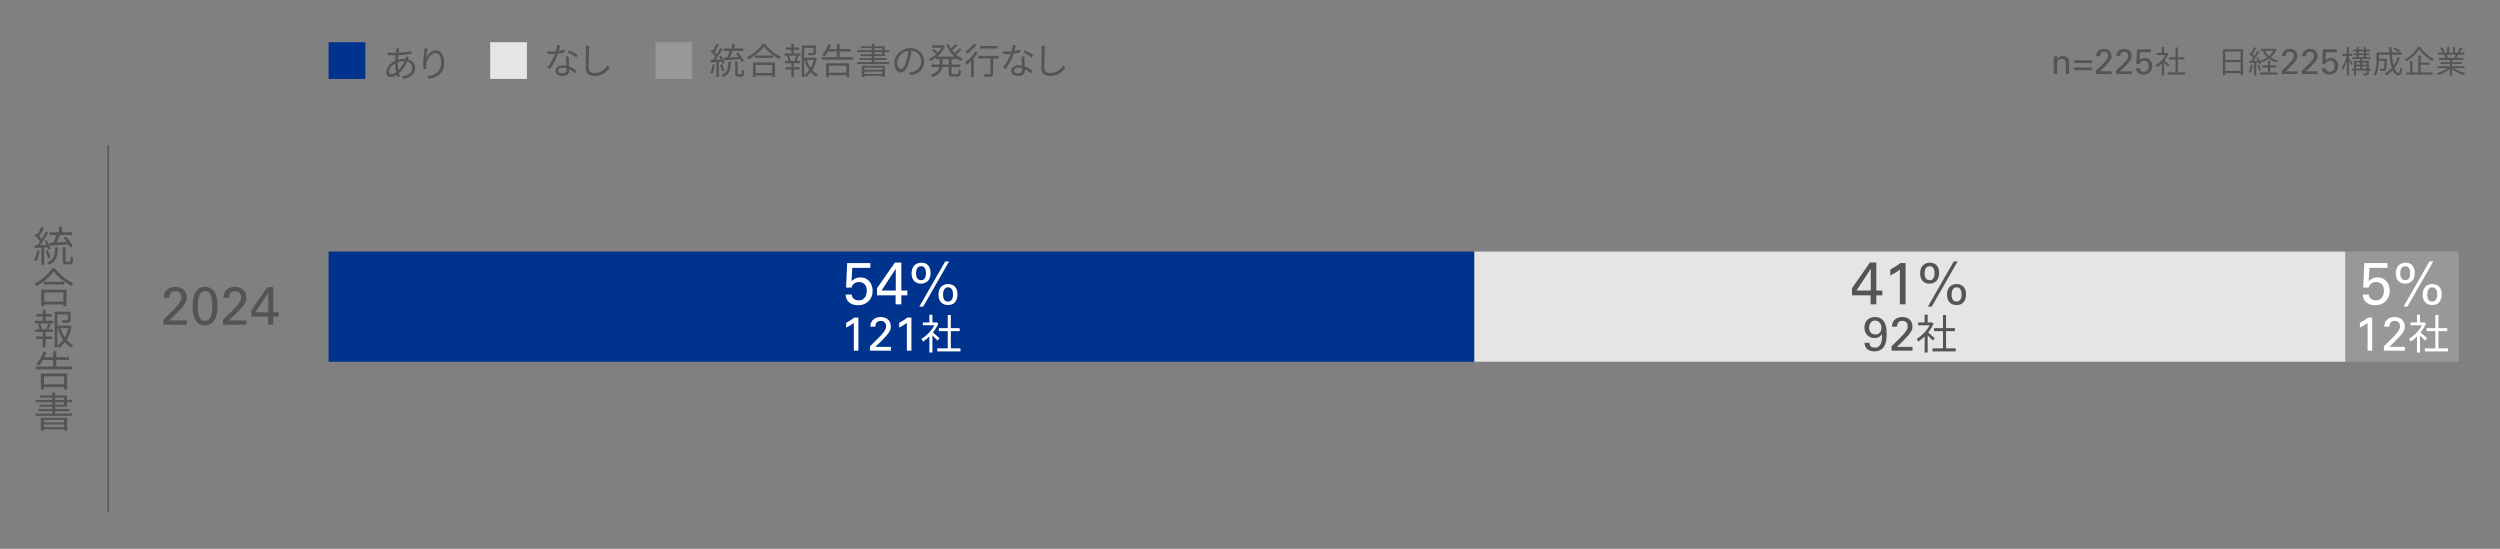<?xml version="1.0" encoding="UTF-8"?>
<svg id="_レイヤー_3" data-name="レイヤー 3" xmlns="http://www.w3.org/2000/svg" viewBox="0 0 820 180">
  <rect x="0" y="0" width="820" height="180" fill="#808080" stroke="none"/>
  <defs>
    <style>
      .cls-1 {
        fill: none;
        stroke: #535454;
        stroke-miterlimit: 10;
        stroke-width: .482px;
      }

      .cls-2 {
        fill: #e5e5e5;
      }

      .cls-3 {
        fill: #00338d;
      }

      .cls-4 {
        fill: #fff;
      }

      .cls-5 {
        fill: #535454;
      }

      .cls-6 {
        fill: #989898;
      }
    </style>
  </defs>
  <line class="cls-1" x1="35.49" y1="168.045" x2="35.49" y2="47.573"/>
  <g>
    <rect class="cls-6" x="769.247" y="82.51" width="37.266" height="36.142"/>
    <rect class="cls-2" x="483.54" y="82.51" width="285.707" height="36.142"/>
    <rect class="cls-3" x="107.773" y="82.51" width="375.767" height="36.142"/>
  </g>
  <g>
    <path class="cls-4" d="M777,96.599c.013.34.088.631.225.872.138.242.313.441.528.599.216.156.453.271.715.343.261.072.521.107.782.107.587,0,1.06-.12,1.418-.361s.629-.527.812-.859c.182-.332.303-.674.361-1.026.059-.352.088-.638.088-.859,0-.938-.231-1.657-.695-2.159-.464-.501-1.087-.752-1.87-.752-.393,0-.742.064-1.049.195-.307.13-.564.299-.773.507s-.353.41-.432.604c-.078.195-.144.371-.195.527h-1.779l.353-8.057h7.604v1.581h-5.924l-.254,4.386c.104-.104.238-.229.401-.373.164-.144.359-.281.589-.412.229-.132.499-.243.813-.335.313-.091.666-.138,1.058-.138.68,0,1.274.125,1.784.372.509.248.931.577,1.264.987s.585.883.755,1.417.255,1.095.255,1.681c0,.665-.114,1.281-.343,1.848-.229.567-.552,1.062-.97,1.485-.418.424-.924.753-1.519.987-.594.234-1.264.353-2.008.353-.548,0-1.061-.075-1.537-.226-.478-.149-.898-.371-1.264-.664-.366-.294-.656-.662-.872-1.104-.216-.443-.336-.952-.362-1.525h2.04Z"/>
    <path class="cls-4" d="M789.076,86.161c.55,0,1.014.096,1.392.287.378.192.685.445.922.758.236.313.406.675.509,1.084.102.409.153.832.153,1.267,0,.601-.084,1.119-.25,1.554s-.39.793-.672,1.074c-.281.281-.614.492-.998.633-.384.142-.793.211-1.229.211-.422,0-.819-.063-1.19-.191s-.697-.329-.979-.604c-.282-.274-.506-.623-.673-1.045-.166-.423-.249-.928-.249-1.516,0-.499.067-.963.202-1.392.134-.428.339-.799.613-1.112.275-.313.618-.56,1.027-.738.41-.18.883-.269,1.421-.269ZM788.943,91.907c.397,0,.705-.103.923-.307s.374-.434.471-.688c.096-.255.153-.507.173-.755.019-.249.028-.425.028-.526,0-.229-.019-.481-.058-.756-.038-.273-.115-.525-.23-.755s-.275-.421-.48-.574c-.205-.152-.479-.229-.826-.229-.409,0-.727.1-.95.297-.225.197-.388.431-.49.698s-.163.529-.183.784-.028.439-.028.555c0,.114.009.296.028.545.02.248.08.5.183.755s.266.479.49.67c.224.191.541.287.95.287ZM788.367,100.559l8.473-14.79h1.269l-8.473,14.79h-1.269ZM797.784,93.165c.128,0,.284.01.47.028.186.02.381.062.586.125.204.064.416.157.633.279.218.122.423.285.615.49.089.103.179.218.269.347.09.128.173.288.249.48.077.192.141.42.192.683.051.263.077.573.077.933,0,1.052-.257,1.9-.769,2.549-.512.647-1.286.971-2.322.971-.615,0-1.123-.103-1.526-.308s-.727-.472-.97-.798c-.243-.327-.413-.692-.509-1.097-.096-.403-.144-.811-.144-1.222,0-.576.083-1.083.249-1.519.167-.437.394-.799.682-1.087s.624-.503,1.008-.645c.384-.141.787-.211,1.21-.211ZM797.762,98.911c.384,0,.685-.09.902-.27.217-.18.384-.395.499-.645s.186-.507.211-.77.038-.484.038-.664c0-.153-.013-.358-.038-.615s-.093-.514-.201-.77c-.109-.257-.272-.479-.49-.664s-.512-.279-.883-.279c-.41,0-.727.106-.95.317-.225.212-.388.462-.49.751-.103.288-.163.577-.182.865-.02.289-.029.504-.029.645,0,.167.016.369.048.606s.103.468.211.692c.109.225.27.414.48.567.211.154.502.231.874.231Z"/>
    <path class="cls-4" d="M776.573,105.889c-.167.146-.357.293-.571.438-.214.146-.433.287-.656.422-.225.136-.448.264-.673.384s-.43.227-.618.32v-1.564c.512-.271,1.001-.558,1.471-.86.469-.302.854-.584,1.157-.845h1.387v10.826h-1.496v-9.121Z"/>
    <path class="cls-4" d="M781.912,113.586l2.83-2.786c.303-.292.598-.592.884-.899.287-.308.55-.629.79-.963.312-.428.524-.782.634-1.063.109-.282.164-.569.164-.861,0-.136-.019-.302-.055-.5-.037-.198-.115-.392-.235-.579s-.295-.35-.524-.485c-.23-.136-.538-.203-.925-.203-.438,0-.775.081-1.01.243-.235.163-.41.35-.525.56-.114.21-.183.419-.203.629-.021.21-.031.367-.031.472h-1.646c0-.136.008-.298.023-.486.016-.188.057-.389.125-.604s.167-.432.298-.651c.13-.219.315-.434.556-.643.376-.324.775-.536,1.198-.636s.808-.149,1.152-.149c.417,0,.827.058,1.229.173s.76.298,1.072.549c.313.252.567.578.761.98.192.403.289.893.289,1.467,0,.178-.008.347-.023.508-.016.162-.062.341-.141.539s-.2.43-.367.695-.396.586-.688.961c-.083.094-.222.242-.414.445-.193.203-.394.416-.603.64-.209.225-.406.435-.594.633-.188.198-.318.333-.392.406l-1.893,1.796h5.142v1.238h-6.879v-1.424Z"/>
    <path class="cls-4" d="M795.474,111.732c-.354-.395-1.102-1.156-1.713-1.728v5.63h-.993v-5.276c-.68.68-1.387,1.251-2.081,1.7-.108-.259-.367-.721-.53-.911,1.618-.938,3.318-2.652,4.257-4.461h-3.78v-.925h2.135v-2.529h.993v2.529h1.183l.177-.041.571.381c-.421,1.047-1.047,2.054-1.768,2.965.639.503,1.836,1.551,2.176,1.85l-.626.816ZM802.968,114.262v.992h-7.616v-.992h3.44v-5.645h-2.91v-.979h2.91v-4.312h1.007v4.312h2.896v.979h-2.896v5.645h3.169Z"/>
  </g>
  <g>
    <path class="cls-5" d="M613.564,96.871h-6.1v-2.324l5.864-8.438h2.104v9.181h1.975v1.581h-1.975v2.94h-1.869v-2.94ZM613.615,95.29v-7.136l-4.673,7.136h4.673Z"/>
    <path class="cls-5" d="M623.158,88.411c-.208.183-.446.365-.714.548-.267.183-.541.358-.82.527-.28.17-.561.33-.841.479s-.538.283-.772.4v-1.955c.639-.339,1.251-.697,1.838-1.075.586-.378,1.068-.73,1.446-1.057h1.733v13.532h-1.87v-11.4Z"/>
    <path class="cls-5" d="M633.059,86.161c.55,0,1.014.096,1.392.287.378.192.685.445.922.758.236.313.406.675.509,1.084.102.409.153.832.153,1.267,0,.601-.084,1.119-.25,1.554s-.39.793-.672,1.074c-.281.281-.614.492-.998.633-.384.142-.793.211-1.229.211-.422,0-.819-.063-1.19-.191s-.697-.329-.979-.604c-.282-.274-.506-.623-.673-1.045-.166-.423-.249-.928-.249-1.516,0-.499.067-.963.202-1.392.134-.428.339-.799.613-1.112.275-.313.618-.56,1.027-.738.41-.18.883-.269,1.421-.269ZM632.926,91.907c.397,0,.705-.103.923-.307s.374-.434.471-.688c.096-.255.153-.507.173-.755.019-.249.028-.425.028-.526,0-.229-.019-.481-.058-.756-.038-.273-.115-.525-.23-.755s-.275-.421-.48-.574c-.205-.152-.479-.229-.826-.229-.409,0-.727.1-.95.297-.225.197-.388.431-.49.698s-.163.529-.183.784-.028.439-.028.555c0,.114.009.296.028.545.02.248.08.5.183.755s.266.479.49.67c.224.191.541.287.95.287ZM632.35,100.559l8.473-14.79h1.269l-8.473,14.79h-1.269ZM641.767,93.165c.128,0,.284.01.47.028.186.02.381.062.586.125.204.064.416.157.633.279.218.122.423.285.615.49.089.103.179.218.269.347.09.128.173.288.249.48.077.192.141.42.192.683.051.263.077.573.077.933,0,1.052-.257,1.9-.769,2.549-.512.647-1.286.971-2.322.971-.615,0-1.123-.103-1.526-.308s-.727-.472-.97-.798c-.243-.327-.413-.692-.509-1.097-.096-.403-.144-.811-.144-1.222,0-.576.083-1.083.249-1.519.167-.437.394-.799.682-1.087s.624-.503,1.008-.645c.384-.141.787-.211,1.21-.211ZM641.744,98.911c.384,0,.685-.09.902-.27.217-.18.384-.395.499-.645s.186-.507.211-.77.038-.484.038-.664c0-.153-.013-.358-.038-.615s-.093-.514-.201-.77c-.109-.257-.272-.479-.49-.664s-.512-.279-.883-.279c-.41,0-.727.106-.95.317-.225.212-.388.462-.49.751-.103.288-.163.577-.182.865-.02.289-.029.504-.029.645,0,.167.016.369.048.606s.103.468.211.692c.109.225.27.414.48.567.211.154.502.231.874.231Z"/>
    <path class="cls-5" d="M613.208,112.422c0,.469.133.853.399,1.149s.713.445,1.339.445c.595,0,1.054-.153,1.377-.461.324-.307.559-.69.705-1.148.146-.459.227-.945.242-1.462.016-.516.014-.987-.008-1.414-.146.271-.312.491-.5.663-.188.172-.389.31-.603.414-.214.104-.433.177-.657.218-.225.042-.446.062-.665.062-.428,0-.842-.073-1.243-.219-.402-.146-.754-.362-1.057-.648-.302-.286-.545-.644-.727-1.071-.183-.427-.274-.922-.274-1.484,0-.625.102-1.156.306-1.595.203-.438.469-.797.798-1.078.328-.281.698-.487,1.11-.617.412-.131.832-.196,1.26-.196.292,0,.607.037.947.11.339.072.67.205.993.398s.623.464.899.813c.276.349.493.795.649,1.337.095.333.17.717.228,1.149.057.433.086,1.019.086,1.759,0,.271-.006.597-.016.978-.011.38-.055.784-.133,1.212-.079.427-.198.85-.36,1.267s-.389.792-.681,1.126c-.293.333-.669.604-1.128.812-.459.209-1.018.312-1.675.312-.365,0-.739-.041-1.119-.125-.382-.084-.729-.232-1.042-.446-.312-.214-.571-.504-.774-.869-.204-.364-.311-.829-.321-1.392h1.644ZM617.091,107.498c0-.387-.058-.728-.172-1.025-.115-.298-.271-.543-.469-.736-.198-.192-.422-.339-.672-.438-.25-.099-.506-.148-.767-.148-.312,0-.591.062-.836.188-.244.125-.448.292-.609.501-.161.208-.284.454-.367.735-.083.282-.125.585-.125.908,0,.721.192,1.271.578,1.651.386.382.875.571,1.47.571.625,0,1.109-.203,1.453-.61s.516-.939.516-1.597Z"/>
    <path class="cls-5" d="M620.426,113.586l2.83-2.786c.303-.292.598-.592.884-.899.287-.308.55-.629.79-.963.312-.428.524-.782.634-1.063.109-.282.164-.569.164-.861,0-.136-.019-.302-.055-.5-.037-.198-.115-.392-.235-.579s-.295-.35-.524-.485c-.23-.136-.538-.203-.925-.203-.438,0-.775.081-1.01.243-.235.163-.41.35-.525.56-.114.21-.183.419-.203.629-.021.21-.031.367-.031.472h-1.646c0-.136.008-.298.023-.486.016-.188.057-.389.125-.604s.167-.432.298-.651c.13-.219.315-.434.556-.643.376-.324.775-.536,1.198-.636s.808-.149,1.152-.149c.417,0,.827.058,1.229.173s.76.298,1.072.549c.313.252.567.578.761.98.192.403.289.893.289,1.467,0,.178-.008.347-.023.508-.016.162-.062.341-.141.539s-.2.43-.367.695-.396.586-.688.961c-.083.094-.222.242-.414.445-.193.203-.394.416-.603.64-.209.225-.406.435-.594.633-.188.198-.318.333-.392.406l-1.893,1.796h5.142v1.238h-6.879v-1.424Z"/>
    <path class="cls-5" d="M633.987,111.732c-.354-.395-1.102-1.156-1.713-1.728v5.63h-.993v-5.276c-.68.68-1.387,1.251-2.081,1.7-.108-.259-.367-.721-.53-.911,1.618-.938,3.318-2.652,4.257-4.461h-3.78v-.925h2.135v-2.529h.993v2.529h1.183l.177-.041.571.381c-.421,1.047-1.047,2.054-1.768,2.965.639.503,1.836,1.551,2.176,1.85l-.626.816ZM641.481,114.262v.992h-7.616v-.992h3.44v-5.645h-2.91v-.979h2.91v-4.312h1.007v4.312h2.896v.979h-2.896v5.645h3.169Z"/>
  </g>
  <g>
    <path class="cls-5" d="M53.55,104.901l3.185-3.134c.34-.329.672-.666.995-1.013.322-.346.619-.707.888-1.083.352-.48.589-.88.712-1.196.123-.317.185-.64.185-.969,0-.152-.021-.34-.062-.563-.041-.223-.129-.439-.264-.651-.135-.211-.332-.393-.59-.546-.259-.152-.605-.229-1.04-.229-.494,0-.873.092-1.137.274-.265.184-.461.393-.59.629-.129.235-.206.472-.229.708-.023.236-.035.413-.035.53h-1.852c0-.152.009-.335.026-.547s.064-.438.141-.679c.076-.241.188-.485.335-.733.146-.246.355-.487.625-.724.423-.364.873-.603,1.348-.714.476-.112.908-.168,1.295-.168.47,0,.931.064,1.383.194.453.129.855.335,1.207.617.353.283.638.65.855,1.104s.326,1.003.326,1.649c0,.2-.009.39-.026.571-.018.182-.07.384-.159.606-.088.223-.226.483-.414.782-.188.299-.445.659-.774,1.08-.094.106-.25.273-.466.502-.217.229-.443.468-.677.72-.235.252-.458.489-.669.712-.211.223-.357.375-.439.457l-2.129,2.021h5.785v1.393h-7.74v-1.602Z"/>
    <path class="cls-5" d="M63.177,100.555c0-.306.012-.675.035-1.108.023-.435.08-.892.167-1.373.088-.48.217-.959.387-1.434.17-.476.408-.903.713-1.284.306-.382.684-.689,1.136-.924.452-.235,1.001-.353,1.646-.353.61,0,1.133.1,1.567.299.434.2.804.467,1.109.801.305.335.549.716.73,1.144.182.429.323.871.423,1.329.1.457.167.915.202,1.372.035.458.053.874.053,1.249,0,1.443-.144,2.599-.432,3.467s-.707,1.56-1.259,2.076c-.211.199-.432.36-.661.483-.229.124-.452.217-.669.282-.217.064-.419.108-.607.132s-.352.035-.493.035c-.411,0-.786-.053-1.127-.158-.34-.106-.648-.253-.924-.44s-.514-.404-.713-.65c-.2-.247-.364-.505-.493-.774-.106-.199-.206-.426-.299-.678-.094-.252-.176-.545-.247-.88-.071-.334-.129-.715-.176-1.144-.047-.428-.07-.918-.07-1.469ZM64.86,100.47c0,.681.038,1.314.114,1.901.077.587.206,1.098.388,1.532s.425.774.731,1.021c.305.246.687.369,1.145.369.505,0,.916-.149,1.233-.448.317-.3.561-.687.731-1.162s.285-.998.344-1.567c.059-.569.088-1.13.088-1.682,0-.728-.035-1.396-.105-2.007-.071-.61-.197-1.133-.379-1.567s-.426-.771-.731-1.013c-.306-.24-.687-.36-1.145-.36-.528,0-.954.158-1.277.476-.323.316-.566.716-.731,1.196-.165.482-.273,1.019-.326,1.611s-.079,1.159-.079,1.699Z"/>
    <path class="cls-5" d="M73.115,104.901l3.185-3.134c.34-.329.672-.666.995-1.013.322-.346.619-.707.888-1.083.352-.48.589-.88.712-1.196.123-.317.185-.64.185-.969,0-.152-.021-.34-.062-.563-.041-.223-.129-.439-.264-.651-.135-.211-.332-.393-.59-.546-.259-.152-.605-.229-1.04-.229-.494,0-.873.092-1.137.274-.265.184-.461.393-.59.629-.129.235-.206.472-.229.708-.023.236-.035.413-.035.53h-1.852c0-.152.009-.335.026-.547s.064-.438.141-.679c.076-.241.188-.485.335-.733.146-.246.355-.487.625-.724.423-.364.873-.603,1.348-.714.476-.112.908-.168,1.295-.168.47,0,.931.064,1.383.194.453.129.855.335,1.207.617.353.283.638.65.855,1.104s.326,1.003.326,1.649c0,.2-.009.39-.026.571-.018.182-.07.384-.159.606-.088.223-.226.483-.414.782-.188.299-.445.659-.774,1.08-.094.106-.25.273-.466.502-.217.229-.443.468-.677.72-.235.252-.458.489-.669.712-.211.223-.357.375-.439.457l-2.129,2.021h5.785v1.393h-7.74v-1.602Z"/>
    <path class="cls-5" d="M87.945,103.856h-5.49v-2.092l5.278-7.594h1.895v8.263h1.777v1.423h-1.777v2.646h-1.683v-2.646ZM87.991,102.434v-6.423l-4.206,6.423h4.206Z"/>
  </g>
  <g>
    <path class="cls-5" d="M673.646,19.183l-.012-.668h1.081l.012.928c.03-.055.082-.141.155-.26s.181-.236.322-.352.324-.218.547-.306c.223-.089.499-.133.828-.133.131,0,.312.02.547.058s.466.125.696.26c.23.134.43.332.599.594s.253.615.253,1.062v3.933h-1.102v-3.676c0-.192-.02-.373-.058-.542s-.123-.318-.254-.449c-.138-.131-.297-.229-.478-.294s-.363-.098-.548-.098c-.199,0-.39.034-.569.104-.181.069-.341.177-.479.322-.139.146-.25.327-.334.542-.085.215-.127.469-.127.761v3.33h-1.081v-5.115Z"/>
    <path class="cls-5" d="M680.345,19.79h5.878v.887h-5.878v-.887ZM680.345,22.126h5.878v.897h-5.878v-.897Z"/>
    <path class="cls-5" d="M687.452,23.23l2.123-2.089c.227-.22.447-.444.663-.675.215-.231.412-.472.592-.723.234-.32.393-.587.475-.798s.124-.427.124-.646c0-.102-.014-.227-.042-.376-.027-.148-.086-.293-.176-.434s-.222-.263-.394-.364c-.173-.102-.403-.152-.693-.152-.329,0-.581.061-.758.183-.176.122-.308.262-.394.419-.086.158-.137.315-.152.473s-.023.275-.023.354h-1.234c0-.102.006-.224.018-.364.012-.142.043-.292.094-.453s.126-.323.224-.488.237-.325.417-.482c.282-.243.582-.401.898-.477.317-.074.605-.111.864-.111.313,0,.62.043.922.129.302.087.57.224.805.412.235.188.425.434.57.735.145.302.217.669.217,1.1,0,.133-.006.26-.018.381s-.047.256-.105.404-.15.322-.275.521-.297.439-.517.721c-.062.07-.166.182-.311.334s-.295.312-.451.479c-.157.168-.306.326-.446.475s-.238.25-.293.305l-1.42,1.348h3.856v.928h-5.159v-1.067Z"/>
    <path class="cls-5" d="M694.07,23.23l2.123-2.089c.227-.22.447-.444.663-.675.215-.231.412-.472.592-.723.234-.32.393-.587.475-.798s.124-.427.124-.646c0-.102-.014-.227-.042-.376-.027-.148-.086-.293-.176-.434s-.222-.263-.394-.364c-.173-.102-.403-.152-.693-.152-.329,0-.581.061-.758.183-.176.122-.308.262-.394.419-.086.158-.137.315-.152.473s-.023.275-.023.354h-1.234c0-.102.006-.224.018-.364.012-.142.043-.292.094-.453s.126-.323.224-.488.237-.325.417-.482c.282-.243.582-.401.898-.477.317-.074.605-.111.864-.111.313,0,.62.043.922.129.302.087.57.224.805.412.235.188.425.434.57.735.145.302.217.669.217,1.1,0,.133-.006.26-.018.381s-.047.256-.105.404-.15.322-.275.521-.297.439-.517.721c-.062.07-.166.182-.311.334s-.295.312-.451.479c-.157.168-.306.326-.446.475s-.238.25-.293.305l-1.42,1.348h3.856v.928h-5.159v-1.067Z"/>
    <path class="cls-5" d="M701.845,22.37c.008.204.053.379.135.523.082.146.188.265.317.359.129.094.271.162.428.205.157.044.313.065.47.065.353,0,.636-.072.851-.218.216-.145.378-.316.487-.516s.183-.404.218-.615.053-.383.053-.516c0-.562-.14-.995-.417-1.296-.278-.301-.652-.451-1.123-.451-.235,0-.444.039-.629.117-.184.078-.339.18-.464.305-.126.125-.212.245-.259.362s-.086.223-.117.316h-1.067l.211-4.834h4.562v.949h-3.554l-.152,2.631c.062-.062.143-.138.24-.224.099-.087.216-.169.354-.248.137-.078.3-.146.488-.2.188-.055.399-.083.635-.083.407,0,.764.075,1.07.224.306.148.559.346.758.592.2.247.352.53.453.851s.153.657.153,1.009c0,.398-.069.769-.206,1.108s-.331.638-.582.892-.554.451-.911.592c-.356.141-.758.211-1.204.211-.329,0-.637-.045-.923-.135s-.539-.223-.758-.398c-.22-.176-.395-.397-.523-.663s-.202-.57-.218-.915h1.225Z"/>
    <path class="cls-5" d="M711.092,21.84c-.266-.296-.826-.867-1.285-1.295v4.223h-.745v-3.958c-.51.51-1.04.938-1.561,1.275-.082-.194-.275-.541-.397-.684,1.214-.704,2.488-1.989,3.192-3.346h-2.836v-.693h1.602v-1.897h.745v1.897h.887l.133-.03.429.285c-.316.785-.786,1.54-1.326,2.224.479.377,1.377,1.163,1.632,1.387l-.469.612ZM716.712,23.737v.744h-5.712v-.744h2.58v-4.233h-2.183v-.734h2.183v-3.233h.755v3.233h2.173v.734h-2.173v4.233h2.377Z"/>
    <path class="cls-5" d="M735.715,16.158v8.456h-.796v-.622h-5.06v.663h-.765v-8.497h6.62ZM729.859,16.903v2.754h5.06v-2.754h-5.06ZM734.919,23.248v-2.847h-5.06v2.847h5.06Z"/>
    <path class="cls-5" d="M738.924,21.365c-.143.959-.388,1.938-.724,2.591-.123-.092-.429-.234-.592-.285.337-.622.551-1.53.663-2.428l.652.122ZM740.036,20.55v4.238h-.674v-4.203c-.581.031-1.132.062-1.601.092l-.062-.668.673-.03c.215-.275.449-.602.674-.938-.316-.449-.847-1.02-1.316-1.443l.388-.5c.103.082.194.174.296.266.347-.571.704-1.336.918-1.897l.663.266c-.347.673-.775,1.479-1.152,2.05.225.225.428.459.592.663.397-.633.765-1.285,1.029-1.826l.643.286c-.581.969-1.356,2.162-2.029,3.04l1.51-.062c-.143-.316-.307-.643-.479-.918l.53-.215c.418.653.826,1.533.959,2.086l-.571.255c-.041-.173-.103-.377-.184-.592l-.806.052ZM740.923,21.168c.275.58.551,1.355.653,1.855l-.581.193c-.103-.51-.357-1.274-.623-1.866l.551-.183ZM744.636,23.788h2.459v.684h-5.794v-.684h2.591v-1.662h-1.938v-.684h1.938v-1.469h.744v1.469h2.01v.684h-2.01v1.662ZM746.646,16.179c-.397,1.112-1.03,1.989-1.826,2.683.684.459,1.489.796,2.387.989-.152.164-.356.442-.469.638-.938-.257-1.785-.647-2.499-1.178-.734.521-1.581.91-2.458,1.198-.103-.195-.286-.474-.438-.627.826-.234,1.621-.582,2.315-1.051-.603-.571-1.092-1.255-1.448-2.04l.407-.133h-1.051v-.673h4.428l.143-.031.51.225ZM742.912,16.658c.307.663.755,1.255,1.316,1.744.57-.489,1.05-1.07,1.387-1.744h-2.703Z"/>
    <path class="cls-5" d="M748.418,23.23l2.123-2.089c.227-.22.447-.444.663-.675.215-.231.412-.472.592-.723.234-.32.393-.587.475-.798s.124-.427.124-.646c0-.102-.014-.227-.042-.376-.027-.148-.086-.293-.176-.434s-.222-.263-.394-.364c-.173-.102-.403-.152-.693-.152-.329,0-.581.061-.758.183-.176.122-.308.262-.394.419-.086.158-.137.315-.152.473s-.023.275-.023.354h-1.234c0-.102.006-.224.018-.364.012-.142.043-.292.094-.453s.126-.323.224-.488.237-.325.417-.482c.282-.243.582-.401.898-.477.317-.074.605-.111.864-.111.313,0,.62.043.922.129.302.087.57.224.805.412.235.188.425.434.57.735.145.302.217.669.217,1.1,0,.133-.006.26-.018.381s-.047.256-.105.404-.15.322-.275.521-.297.439-.517.721c-.062.07-.166.182-.311.334s-.295.312-.451.479c-.157.168-.306.326-.446.475s-.238.25-.293.305l-1.42,1.348h3.856v.928h-5.159v-1.067Z"/>
    <path class="cls-5" d="M755.036,23.23l2.123-2.089c.227-.22.447-.444.663-.675.215-.231.412-.472.592-.723.234-.32.393-.587.475-.798s.124-.427.124-.646c0-.102-.014-.227-.042-.376-.027-.148-.086-.293-.176-.434s-.222-.263-.394-.364c-.173-.102-.403-.152-.693-.152-.329,0-.581.061-.758.183-.176.122-.308.262-.394.419-.086.158-.137.315-.152.473s-.023.275-.023.354h-1.234c0-.102.006-.224.018-.364.012-.142.043-.292.094-.453s.126-.323.224-.488.237-.325.417-.482c.282-.243.582-.401.898-.477.317-.074.605-.111.864-.111.313,0,.62.043.922.129.302.087.57.224.805.412.235.188.425.434.57.735.145.302.217.669.217,1.1,0,.133-.006.26-.018.381s-.047.256-.105.404-.15.322-.275.521-.297.439-.517.721c-.062.07-.166.182-.311.334s-.295.312-.451.479c-.157.168-.306.326-.446.475s-.238.25-.293.305l-1.42,1.348h3.856v.928h-5.159v-1.067Z"/>
    <path class="cls-5" d="M762.811,22.37c.008.204.053.379.135.523.082.146.188.265.317.359.129.094.271.162.428.205.157.044.313.065.47.065.353,0,.636-.072.851-.218.216-.145.378-.316.487-.516s.183-.404.218-.615.053-.383.053-.516c0-.562-.14-.995-.417-1.296-.278-.301-.652-.451-1.123-.451-.235,0-.444.039-.629.117-.184.078-.339.18-.464.305-.126.125-.212.245-.259.362s-.086.223-.117.316h-1.067l.211-4.834h4.562v.949h-3.554l-.152,2.631c.062-.062.143-.138.24-.224.099-.087.216-.169.354-.248.137-.078.3-.146.488-.2.188-.055.399-.083.635-.083.407,0,.764.075,1.07.224.306.148.559.346.758.592.2.247.352.53.453.851s.153.657.153,1.009c0,.398-.069.769-.206,1.108s-.331.638-.582.892-.554.451-.911.592c-.356.141-.758.211-1.204.211-.329,0-.637-.045-.923-.135s-.539-.223-.758-.398c-.22-.176-.395-.397-.523-.663s-.202-.57-.218-.915h1.225Z"/>
    <path class="cls-5" d="M771.239,21.411c-.144-.326-.5-.948-.796-1.448v4.794h-.693v-4.763c-.337,1.111-.775,2.183-1.245,2.846-.081-.194-.265-.479-.387-.653.632-.847,1.254-2.438,1.55-3.825h-1.347v-.703h1.429v-2.203h.693v2.203h1.163v.703h-1.163v.704c.285.378,1.04,1.51,1.214,1.785l-.418.561ZM777.624,23.104h-.652v.867c0,.357-.071.551-.347.663-.266.102-.704.102-1.378.102-.03-.173-.132-.438-.214-.611.489.021.929.01,1.071.01.122-.01.163-.051.163-.173v-.857h-3.479v1.632h-.693v-1.632h-.693v-.591h.693v-2.561h2.04v-.602h-2.55v-.582h1.407v-.684h-.969v-.561h.969v-.663h-1.173v-.571h1.173v-.836h.693v.836h1.643v-.836h.714v.836h1.265v.571h-1.265v.663h1.112v.561h-1.112v.684h1.469v.582h-2.683v.602h2.143v2.561h.652v.591ZM772.789,20.524v.703h1.347v-.703h-1.347ZM772.789,22.514h1.347v-.745h-1.347v.745ZM773.687,17.525h1.643v-.663h-1.643v.663ZM773.687,18.769h1.643v-.684h-1.643v.684ZM774.829,20.524v.703h1.438v-.703h-1.438ZM776.268,22.514v-.745h-1.438v.745h1.438Z"/>
    <path class="cls-5" d="M787.181,18.912c-.439,1.316-1.041,2.479-1.796,3.448.378.999.847,1.581,1.367,1.581.285,0,.408-.53.479-1.888.173.174.448.348.652.408-.143,1.734-.418,2.234-1.193,2.234-.785,0-1.397-.622-1.866-1.673-.612.663-1.316,1.234-2.102,1.693-.112-.153-.377-.459-.551-.603.908-.489,1.693-1.122,2.346-1.887-.367-1.152-.611-2.652-.744-4.294h-3.519v1.326h2.601v.326c-.051,2.284-.112,3.142-.326,3.406-.153.194-.327.266-.612.296-.255.021-.714.021-1.214,0-.01-.234-.092-.52-.214-.714.469.041.907.051,1.081.051.143,0,.245-.02.306-.111.143-.153.194-.796.234-2.551h-1.855v.082c0,1.428-.153,3.479-1.071,4.804-.133-.152-.459-.418-.633-.51.837-1.244.929-2.988.929-4.305v-2.846h4.253c-.041-.561-.051-1.132-.061-1.713h.785c0,.591.01,1.162.041,1.713h3.294v.745h-3.243c.102,1.356.285,2.57.561,3.539.551-.806.989-1.724,1.306-2.754l.766.193ZM785.416,15.506c.632.316,1.428.806,1.825,1.163l-.469.52c-.388-.356-1.163-.877-1.806-1.224l.449-.459Z"/>
    <path class="cls-5" d="M793.837,15.434c1.062,1.591,2.846,3.142,4.447,3.957-.173.184-.367.439-.5.653-1.591-.918-3.365-2.479-4.283-3.866-.816,1.316-2.469,2.897-4.203,3.928-.092-.174-.306-.439-.479-.592,1.775-1,3.469-2.683,4.254-4.08h.765ZM793.99,23.778h3.876v.703h-8.619v-.703h1.275v-3.754h.755v3.754h1.928v-5.59h.785v2.377h2.928v.683h-2.928v2.53Z"/>
    <path class="cls-5" d="M805.01,22.35c.928.734,2.336,1.337,3.641,1.612-.173.163-.407.459-.51.673-1.366-.388-2.855-1.152-3.835-2.091v2.224h-.745v-2.173c-.979.888-2.468,1.622-3.804,2.01-.103-.194-.327-.479-.49-.643,1.265-.286,2.683-.897,3.601-1.612h-3.335v-.643h4.028v-.755h-3.069v-.581h3.069v-.744h-3.58v-.623h2.224c-.092-.306-.296-.714-.499-1.02l.356-.071h-2.488v-.653h1.621c-.143-.407-.499-1.02-.806-1.479l.643-.214c.347.459.714,1.091.867,1.499l-.521.193h1.255v-1.805h.704v1.805h1.214v-1.805h.714v1.805h1.234l-.378-.122c.266-.429.592-1.091.775-1.551l.775.204c-.286.521-.612,1.082-.897,1.469h1.581v.653h-2.04c-.204.388-.429.785-.633,1.091h2.315v.623h-3.692v.744h3.192v.581h-3.192v.755h4.09v.643h-3.386ZM802.47,17.913c.214.316.429.744.51,1.02l-.326.071h2.396l-.102-.03c.174-.296.377-.714.521-1.061h-2.999Z"/>
  </g>
  <g>
    <path class="cls-5" d="M12.996,82.267c-.19,1.278-.517,2.584-.966,3.454-.163-.122-.571-.312-.789-.381.449-.829.734-2.04.884-3.236l.871.163ZM14.479,81.186v5.65h-.898v-5.603c-.775.04-1.509.081-2.135.122l-.082-.891.898-.041c.286-.367.598-.803.897-1.251-.421-.599-1.129-1.36-1.754-1.925l.517-.666c.136.108.259.231.395.354.462-.762.938-1.782,1.224-2.529l.884.354c-.462.897-1.034,1.972-1.537,2.733.299.299.571.612.789.884.531-.843,1.02-1.714,1.374-2.435l.856.381c-.775,1.292-1.809,2.884-2.706,4.054l2.013-.082c-.19-.422-.408-.857-.639-1.225l.707-.285c.558.87,1.102,2.044,1.278,2.781l-.762.34c-.054-.231-.136-.503-.245-.789l-1.074.068ZM15.757,84.744c-.136-.679-.476-1.697-.83-2.485l.734-.244c.367.774.734,1.807.87,2.472l-.775.258ZM19.034,81.091c-.122,2.947-.558,4.78-2.978,5.773-.095-.218-.367-.571-.571-.748,2.162-.842,2.489-2.404,2.584-5.025h.965ZM17.511,79.582c.354-.722.734-1.7.979-2.482h-2.23v-.925h3.074v-1.781h1.02v1.781h3.291v.925h-3.998c-.34.789-.734,1.7-1.102,2.435,1.033-.068,2.189-.136,3.332-.204-.313-.463-.666-.911-.993-1.306l.789-.408c.843.966,1.768,2.258,2.189,3.101l-.843.49c-.136-.3-.34-.653-.584-1.048-2.176.177-4.447.327-6.025.436l-.095-.945,1.197-.067ZM22.788,85.817c.286,0,.34-.218.381-1.697.19.162.584.325.843.394-.068,1.752-.313,2.201-1.129,2.201h-1.156c-.938,0-1.142-.286-1.142-1.292v-4.346h.938v4.346c0,.354.041.395.34.395h.925Z"/>
    <path class="cls-5" d="M18.069,88.033c1.441,2,3.835,3.89,5.97,4.855-.245.231-.489.585-.666.87-2.108-1.102-4.488-3.005-5.752-4.746-1.115,1.659-3.318,3.591-5.644,4.828-.123-.231-.395-.585-.625-.803,2.366-1.196,4.637-3.264,5.698-5.005h1.02ZM13.54,95.011h8.269v5.412h-1.033v-.558h-6.243v.558h-.993v-5.412ZM21.061,92.413v.897h-6.813v-.897h6.813ZM14.533,95.922v3.032h6.243v-3.032h-6.243Z"/>
    <path class="cls-5" d="M14.968,105.21h2.502v.87h-1.414l.653.177c-.245.626-.517,1.278-.748,1.755h1.346v.884h-2.339v1.469h2.163v.856h-2.163v2.762h-.952v-2.762h-2.23v-.856h2.23v-1.469h-2.367v-.884h1.333c-.082-.489-.313-1.211-.571-1.755l.666-.177h-1.619v-.87h2.557v-1.347h-2.067v-.87h2.067v-1.374h.952v1.374h1.986v.87h-1.986v1.347ZM15.172,107.862c.218-.49.517-1.252.666-1.782h-2.652c.299.571.558,1.333.625,1.796l-.476.136h2.353l-.517-.149ZM23.495,106.991c-.286,1.633-.83,3.169-1.646,4.475.625.734,1.346,1.333,2.149,1.728-.218.19-.531.558-.694.815-.748-.421-1.415-1.02-2.013-1.727-.517.68-1.129,1.278-1.822,1.754-.136-.204-.408-.476-.639-.666v.652h-.925v-11.805h5.276v2.611c0,.503-.095.775-.53.925-.408.136-1.088.149-2.122.149-.041-.271-.177-.625-.312-.87.843.027,1.55.027,1.754,0,.217-.014.272-.055.272-.218v-1.673h-3.414v3.658h3.862l.177-.04.625.23ZM18.831,113.315c.721-.476,1.346-1.102,1.876-1.822-.761-1.115-1.346-2.435-1.754-3.849h-.122v5.671ZM19.81,107.644c.34,1.074.83,2.107,1.428,3.006.53-.925.925-1.959,1.169-3.006h-2.598Z"/>
    <path class="cls-5" d="M23.618,120.21v.952h-11.887v-.952h5.699v-2.135h-3.332c-.408.693-.843,1.333-1.292,1.822-.204-.136-.653-.408-.911-.544.993-.966,1.85-2.516,2.353-4.025l1.006.231c-.19.544-.421,1.074-.666,1.591h2.842v-1.958h1.047v1.958h4.135v.925h-4.135v2.135h5.141ZM13.404,122.495h8.623v5.223h-1.02v-.734h-6.596v.762h-1.006v-5.25ZM14.41,123.434v2.598h6.596v-2.598h-6.596Z"/>
    <path class="cls-5" d="M23.658,135.659v.748h-12.022v-.748h5.467v-.802h-4.542v-.693h4.542v-.748h-4.162v-.681h4.162v-.802h-5.44v-.762h5.44v-.762h-4.012v-.68h4.012v-.952h.993v.952h3.889v1.441h1.659v.762h-1.659v1.482h-3.889v.748h4.637v.693h-4.637v.802h5.562ZM13.377,137.047h8.677v4.175h-1.006v-.421h-6.691v.448h-.979v-4.202ZM14.356,137.74v.83h6.691v-.83h-6.691ZM21.047,140.093v-.87h-6.691v.87h6.691ZM18.096,131.172h2.896v-.762h-2.896v.762ZM18.096,132.735h2.896v-.802h-2.896v.802Z"/>
  </g>
  <g>
    <path class="cls-4" d="M279.376,96.598c.013.34.088.631.225.872.137.242.313.441.528.599.215.156.454.271.714.343s.522.107.783.107c.587,0,1.06-.12,1.418-.361.359-.241.629-.527.812-.859s.303-.674.362-1.026c.059-.352.088-.638.088-.859,0-.938-.232-1.657-.695-2.159-.464-.501-1.087-.752-1.871-.752-.392,0-.741.064-1.048.195-.307.13-.565.299-.774.507-.209.208-.353.41-.431.604-.078.195-.144.371-.196.527h-1.779l.352-8.057h7.605v1.581h-5.924l-.254,4.386c.104-.104.238-.229.402-.373.163-.144.359-.281.588-.412.229-.132.5-.243.813-.335.313-.091.666-.138,1.059-.138.679,0,1.274.125,1.784.372.509.248.931.577,1.264.987.334.41.585.883.755,1.417s.255,1.095.255,1.681c0,.665-.114,1.281-.343,1.848-.229.567-.552,1.062-.97,1.485-.418.424-.924.753-1.518.987s-1.264.353-2.008.353c-.549,0-1.062-.075-1.538-.226-.477-.149-.898-.371-1.263-.664-.366-.294-.657-.662-.872-1.104-.215-.443-.336-.952-.362-1.525h2.04Z"/>
    <path class="cls-4" d="M293.765,96.87h-6.1v-2.324l5.865-8.438h2.104v9.181h1.974v1.581h-1.974v2.94h-1.87v-2.94ZM293.816,95.289v-7.136l-4.673,7.136h4.673Z"/>
    <path class="cls-4" d="M302.254,86.16c.55,0,1.014.096,1.392.287.377.192.685.445.921.758.237.313.406.675.509,1.084s.154.832.154,1.267c0,.601-.084,1.119-.25,1.554-.166.435-.39.793-.672,1.074-.281.281-.614.492-.998.633-.384.142-.793.211-1.229.211-.422,0-.819-.063-1.19-.191s-.697-.329-.979-.604c-.281-.274-.505-.623-.672-1.045-.167-.423-.25-.928-.25-1.516,0-.499.067-.963.202-1.392.134-.428.339-.799.614-1.112.275-.313.618-.56,1.027-.738.41-.18.883-.269,1.421-.269ZM302.122,91.906c.397,0,.705-.103.922-.307s.375-.434.471-.688c.096-.255.154-.507.173-.755.019-.249.029-.425.029-.526,0-.229-.02-.481-.058-.756-.039-.273-.115-.525-.23-.755s-.275-.421-.48-.574c-.205-.152-.48-.229-.826-.229-.41,0-.727.1-.951.297s-.387.431-.49.698-.164.529-.183.784-.029.439-.029.555c0,.114.01.296.029.545.019.248.08.5.183.755s.266.479.49.67.541.287.951.287ZM301.546,100.559l8.472-14.79h1.268l-8.472,14.79h-1.268ZM310.962,93.164c.128,0,.285.01.471.028.185.02.38.062.585.125.205.064.416.157.633.279s.422.285.614.49c.09.103.179.218.269.347.089.128.172.288.25.48.077.192.141.42.192.683.051.263.077.573.077.933,0,1.052-.256,1.9-.768,2.549-.512.647-1.286.971-2.323.971-.614,0-1.123-.103-1.526-.308-.403-.205-.726-.472-.969-.798-.243-.327-.413-.692-.509-1.097-.096-.403-.144-.811-.144-1.222,0-.576.083-1.083.249-1.519.167-.437.394-.799.682-1.087.288-.288.624-.503,1.008-.645.384-.141.787-.211,1.209-.211ZM310.939,98.91c.384,0,.685-.09.902-.27s.384-.395.5-.645c.115-.25.186-.507.211-.77s.039-.484.039-.664c0-.153-.013-.358-.039-.615s-.093-.514-.202-.77c-.109-.257-.272-.479-.489-.664-.218-.186-.512-.279-.883-.279-.41,0-.727.106-.951.317-.224.212-.387.462-.489.751-.103.288-.164.577-.183.865-.019.289-.029.504-.029.645,0,.167.016.369.048.606s.103.468.211.692.269.414.48.567c.211.154.502.231.874.231Z"/>
    <path class="cls-4" d="M280.056,105.888c-.167.146-.357.293-.571.438-.214.146-.433.287-.657.422-.224.136-.448.264-.672.384s-.43.227-.618.32v-1.564c.511-.271,1.001-.558,1.47-.86.469-.302.854-.584,1.157-.845h1.387v10.826h-1.496v-9.121Z"/>
    <path class="cls-4" d="M285.34,113.585l2.831-2.786c.302-.292.597-.592.884-.899.287-.308.55-.629.79-.963.313-.428.524-.782.633-1.063.109-.282.165-.569.165-.861,0-.136-.019-.302-.055-.5s-.115-.392-.235-.579-.295-.35-.525-.485c-.229-.136-.538-.203-.924-.203-.438,0-.775.081-1.011.243-.235.163-.41.35-.524.56-.115.21-.183.419-.204.629-.021.21-.031.367-.031.472h-1.646c0-.136.008-.298.023-.486.016-.188.058-.389.125-.604s.167-.432.298-.651c.13-.219.316-.434.556-.643.376-.324.775-.536,1.198-.636s.807-.149,1.151-.149c.418,0,.828.058,1.23.173.402.115.759.298,1.073.549.313.252.566.578.76.98.193.403.29.893.29,1.467,0,.178-.008.347-.023.508-.016.162-.062.341-.141.539-.078.198-.201.43-.367.695-.167.266-.396.586-.688.961-.084.094-.222.242-.415.445s-.394.416-.602.64c-.208.225-.407.435-.594.633-.188.198-.318.333-.391.406l-1.893,1.796h5.142v1.238h-6.88v-1.424Z"/>
    <path class="cls-4" d="M297.448,105.888c-.167.146-.357.293-.571.438-.214.146-.433.287-.657.422-.224.136-.448.264-.672.384s-.43.227-.618.32v-1.564c.511-.271,1.001-.558,1.47-.86.469-.302.854-.584,1.157-.845h1.387v10.826h-1.496v-9.121Z"/>
    <path class="cls-4" d="M307.544,111.731c-.354-.395-1.102-1.156-1.714-1.728v5.63h-.993v-5.276c-.68.68-1.387,1.251-2.081,1.7-.109-.259-.367-.721-.531-.911,1.619-.938,3.319-2.652,4.257-4.461h-3.781v-.925h2.135v-2.529h.993v2.529h1.184l.177-.041.571.381c-.422,1.047-1.047,2.054-1.768,2.965.639.503,1.836,1.551,2.176,1.85l-.625.816ZM315.038,114.261v.992h-7.616v-.992h3.441v-5.645h-2.911v-.979h2.911v-4.312h1.006v4.312h2.897v.979h-2.897v5.645h3.169Z"/>
  </g>
  <g>
    <g>
      <path class="cls-5" d="M130.867,16.392c-.048.25-.095.56-.143.904,1.511-.071,2.963-.226,4.177-.512l.012.881c-1.25.215-2.832.381-4.284.452-.06.465-.095.964-.131,1.464.666-.19,1.393-.298,2-.298.154,0,.297,0,.44.013.012-.036.024-.071.036-.119.06-.179.119-.488.131-.69l.94.238c-.071.166-.179.487-.238.678,0,.012-.012.024-.012.048,1.487.393,2.368,1.487,2.368,2.797,0,1.713-1.13,3.188-3.891,3.629l-.512-.797c2.154-.227,3.486-1.333,3.486-2.88,0-.904-.607-1.714-1.713-2.035-.678,1.69-1.642,3.011-2.654,3.868.095.345.19.666.286.964l-.857.262c-.071-.203-.131-.429-.19-.667-.654.393-1.368.654-2.023.654-.785,0-1.404-.487-1.404-1.499,0-1.535,1.333-3.094,2.975-3.855.024-.595.084-1.19.131-1.749-.25.012-.488.012-.726.012-.512,0-1.44-.048-1.928-.083l-.024-.893c.416.071,1.452.154,1.963.154.274,0,.536,0,.809-.012.036-.346.072-.654.095-.916.012-.215.036-.429.024-.571l1.0.023c-.06.154-.107.369-.143.535ZM128.273,24.33c.464,0,1.035-.202,1.642-.631-.167-.845-.286-1.809-.286-2.701v-.214c-1.154.654-2.035,1.832-2.035,2.809,0,.487.226.737.678.737ZM130.665,23.081c.797-.75,1.523-1.714,2.023-3.047h-.203c-.773,0-1.463.179-2.011.381-.012.167-.012.321-.012.488,0,.762.084,1.487.202,2.178Z"/>
      <path class="cls-5" d="M139.752,19.201c.488-1.214,1.726-2.701,3.237-2.701,1.583,0,2.713,1.583,2.713,4.082,0,3.308-2.071,4.76-5.022,5.295l-.559-.856c2.582-.381,4.605-1.44,4.605-4.427,0-1.88-.643-3.237-1.892-3.237-1.488,0-2.868,2.166-3.011,3.725-.06.465-.048.869.023,1.464l-.916.071c-.06-.452-.131-1.118-.131-1.892,0-1.131.226-2.88.369-3.844.048-.357.071-.702.095-1.023l1.047.036c-.25.868-.488,2.475-.56,3.308Z"/>
    </g>
    <rect class="cls-3" x="107.773" y="13.845" width="12.047" height="12.047"/>
  </g>
  <g>
    <g>
      <path class="cls-5" d="M183.304,16.714c.619-.095,1.261-.237,1.868-.439l.024.892c-.631.179-1.38.334-2.166.44-.583,1.678-1.642,3.737-2.594,5.022l-.916-.477c.988-1.154,1.999-3.058,2.546-4.45-.357.023-.714.035-1.059.035-.44,0-.94-.012-1.392-.035l-.06-.893c.44.06.952.083,1.452.083.429,0,.881-.023,1.345-.06.179-.666.345-1.416.369-2.059l1.047.096c-.107.428-.273,1.154-.464,1.844ZM186.565,19.832c.012.44.059,1.214.083,1.951,1.023.369,1.856.952,2.475,1.476l-.512.81c-.511-.452-1.154-.987-1.928-1.368.012.19.012.356.012.5,0,.951-.607,1.725-2.083,1.725-1.309,0-2.38-.535-2.38-1.713,0-1.095,1.035-1.785,2.38-1.785.404,0,.797.035,1.166.119-.047-.976-.107-2.154-.131-2.999h.928c-.024.488-.024.856-.012,1.285ZM184.494,24.068c.988,0,1.321-.523,1.321-1.178,0-.155,0-.333-.012-.536-.381-.118-.797-.178-1.226-.178-.869,0-1.464.404-1.464.951,0,.56.452.94,1.38.94ZM186.231,17.226l.488-.726c.857.381,2.214,1.154,2.773,1.583l-.536.785c-.643-.548-1.928-1.285-2.725-1.643Z"/>
      <path class="cls-5" d="M193.219,16.25c-.06,1.345-.143,4.153-.143,5.927,0,1.309.821,1.772,1.952,1.772,2.178,0,3.403-1.226,4.26-2.463l.678.809c-.821,1.131-2.356,2.63-4.974,2.63-1.713,0-2.892-.714-2.892-2.653,0-1.761.119-4.771.119-6.021,0-.44-.024-.868-.095-1.214l1.202.012c-.06.394-.095.81-.107,1.202Z"/>
    </g>
    <rect class="cls-2" x="160.782" y="13.843" width="12.047" height="12.047"/>
  </g>
  <g>
    <g>
      <path class="cls-5" d="M234.494,21.247c-.167,1.119-.452,2.261-.845,3.022-.143-.106-.5-.273-.69-.333.393-.726.643-1.785.773-2.832l.762.143ZM235.791,20.301v4.944h-.785v-4.902c-.679.036-1.321.071-1.869.107l-.071-.78.786-.035c.25-.321.523-.702.785-1.095-.369-.523-.988-1.19-1.535-1.684l.452-.583c.119.095.226.202.345.309.405-.666.821-1.559,1.071-2.213l.774.31c-.405.785-.905,1.726-1.345,2.392.262.262.5.535.69.773.464-.737.893-1.499,1.202-2.13l.75.333c-.678,1.131-1.583,2.522-2.368,3.547l1.761-.072c-.167-.369-.357-.749-.559-1.071l.619-.249c.488.761.964,1.788,1.119,2.434l-.666.297c-.047-.202-.119-.44-.214-.69l-.94.06ZM236.909,23.414c-.119-.594-.416-1.485-.726-2.174l.643-.214c.321.677.643,1.58.762,2.162l-.678.226ZM239.777,20.218c-.107,2.579-.488,4.183-2.606,5.052-.083-.19-.321-.5-.5-.654,1.892-.737,2.178-2.104,2.261-4.397h.845ZM238.444,18.896c.31-.63.643-1.487.857-2.171h-1.952v-.81h2.689v-1.559h.892v1.559h2.88v.81h-3.499c-.297.689-.643,1.487-.964,2.13.904-.06,1.916-.119,2.916-.179-.273-.404-.583-.797-.869-1.143l.69-.356c.738.845,1.547,1.975,1.916,2.713l-.738.429c-.119-.262-.297-.571-.512-.917-1.904.155-3.891.286-5.271.381l-.084-.826,1.047-.061ZM243.062,24.353c.25,0,.297-.19.333-1.485.167.143.512.285.738.344-.06,1.534-.273,1.927-.987,1.927h-1.012c-.821,0-1-.25-1-1.13v-3.804h.821v3.804c0,.309.036.345.298.345h.809Z"/>
      <path class="cls-5" d="M250.933,14.392c1.261,1.749,3.356,3.403,5.224,4.248-.214.203-.428.512-.583.762-1.845-.964-3.927-2.63-5.034-4.152-.976,1.451-2.904,3.142-4.938,4.224-.107-.202-.345-.512-.547-.701,2.07-1.048,4.058-2.856,4.986-4.38h.893ZM246.97,20.497h7.235v4.736h-.904v-.487h-5.462v.487h-.869v-4.736ZM253.551,18.225v.785h-5.962v-.785h5.962ZM247.839,21.295v2.653h5.462v-2.653h-5.462Z"/>
      <path class="cls-5" d="M260.405,17.522h2.19v.762h-1.238l.571.154c-.214.548-.452,1.119-.654,1.535h1.178v.773h-2.047v1.285h1.892v.75h-1.892v2.416h-.833v-2.416h-1.951v-.75h1.951v-1.285h-2.07v-.773h1.166c-.071-.428-.273-1.059-.5-1.535l.583-.154h-1.416v-.762h2.237v-1.178h-1.809v-.762h1.809v-1.202h.833v1.202h1.738v.762h-1.738v1.178ZM260.584,19.843c.19-.428.452-1.095.583-1.559h-2.32c.262.5.488,1.166.547,1.57l-.416.119h2.059l-.452-.131ZM267.867,19.081c-.25,1.429-.726,2.773-1.44,3.915.547.643,1.178,1.167,1.88,1.512-.19.167-.464.488-.607.714-.654-.369-1.238-.893-1.761-1.511-.452.595-.988,1.118-1.595,1.534-.119-.178-.357-.416-.559-.583v.571h-.809v-10.329h4.617v2.285c0,.44-.084.678-.464.809-.357.119-.952.131-1.856.131-.036-.237-.155-.547-.273-.761.738.023,1.356.023,1.535,0,.19-.013.238-.048.238-.19v-1.464h-2.987v3.201h3.379l.155-.036.547.202ZM263.785,24.615c.631-.417,1.178-.964,1.642-1.595-.666-.976-1.178-2.13-1.535-3.368h-.107v4.963ZM264.642,19.652c.297.94.726,1.845,1.25,2.63.464-.809.809-1.713,1.023-2.63h-2.273Z"/>
      <path class="cls-5" d="M279.91,18.748v.833h-10.401v-.833h4.986v-1.868h-2.916c-.357.606-.738,1.166-1.131,1.595-.178-.119-.571-.357-.797-.477.869-.845,1.618-2.201,2.059-3.521l.88.202c-.167.476-.369.939-.583,1.392h2.487v-1.713h.916v1.713h3.618v.81h-3.618v1.868h4.499ZM270.973,20.747h7.544v4.57h-.893v-.643h-5.771v.666h-.88v-4.594ZM271.853,21.568v2.273h5.771v-2.273h-5.771Z"/>
      <path class="cls-5" d="M291.655,20.366v.655h-10.52v-.655h4.784v-.702h-3.975v-.606h3.975v-.654h-3.642v-.596h3.642v-.701h-4.76v-.667h4.76v-.666h-3.511v-.596h3.511v-.833h.869v.833h3.403v1.262h1.452v.667h-1.452v1.297h-3.403v.654h4.058v.606h-4.058v.702h4.867ZM282.658,21.58h7.592v3.653h-.881v-.368h-5.854v.393h-.857v-3.678ZM283.515,22.187v.726h5.854v-.726h-5.854ZM289.37,24.246v-.762h-5.854v.762h5.854ZM286.788,16.439h2.535v-.666h-2.535v.666ZM286.788,17.808h2.535v-.701h-2.535v.701Z"/>
      <path class="cls-5" d="M298.658,24.686l-.56-.881c.381-.036.75-.095,1.023-.154,1.523-.346,3.023-1.476,3.023-3.535,0-1.797-1.154-3.284-3.177-3.45-.155,1.106-.381,2.32-.714,3.427-.726,2.451-1.666,3.701-2.772,3.701-1.059,0-2.118-1.214-2.118-3.178,0-2.582,2.296-4.843,5.2-4.843,2.785,0,4.558,1.963,4.558,4.379,0,2.499-1.642,4.165-4.462,4.534ZM295.516,22.699c.559,0,1.19-.798,1.797-2.809.297-.987.536-2.118.666-3.213-2.285.285-3.689,2.237-3.689,3.855,0,1.499.69,2.166,1.226,2.166Z"/>
      <path class="cls-5" d="M312.117,19.391v1.773h2.82v.821h-2.82v1.916c0,.368.071.439.476.439h1.356c.369,0,.429-.237.476-1.511.19.154.56.31.797.369-.083,1.511-.333,1.928-1.202,1.928h-1.559c-1,0-1.261-.262-1.261-1.238v-1.903h-2.142c-.19,1.272-.893,2.486-3.225,3.296-.107-.202-.381-.535-.559-.702,1.987-.666,2.666-1.606,2.88-2.594h-2.642v-.821h2.737v-1.773h-1.25v-.452c-.571.429-1.178.773-1.773,1.047-.119-.19-.381-.499-.547-.666.821-.333,1.678-.869,2.416-1.547-.357-.381-.94-.881-1.428-1.25l.547-.464c.476.346,1.059.81,1.44,1.166.428-.487.809-1.011,1.107-1.57h-2.951v-.785h3.391l.155-.036.583.286c-.512,1.392-1.416,2.558-2.475,3.45h5.593c-1.154-1.035-2.059-2.403-2.654-3.938l.762-.227c.202.524.452,1.023.75,1.5.523-.44,1.095-1,1.464-1.416l.666.476c-.523.523-1.178,1.083-1.749,1.5.238.321.5.63.773.916.595-.452,1.285-1.083,1.702-1.535l.666.476c-.547.523-1.262,1.095-1.868,1.535.666.583,1.416,1.06,2.225,1.381-.19.166-.476.512-.607.737-.607-.262-1.178-.618-1.702-1.035v.452h-1.369ZM311.201,19.391h-2.071v1.773h2.071v-1.773Z"/>
      <path class="cls-5" d="M320.72,17.201c-.369.606-.821,1.214-1.309,1.797v6.26h-.88v-5.284c-.452.464-.904.893-1.345,1.238-.131-.179-.44-.56-.619-.738,1.226-.868,2.511-2.237,3.332-3.582l.821.31ZM320.256,14.69c-.773,1.047-1.987,2.201-3.046,2.951-.131-.19-.369-.535-.524-.702.988-.666,2.13-1.737,2.725-2.582l.845.333ZM327.551,19.177h-1.797v4.914c0,.548-.131.821-.523.965-.405.131-1.071.131-2.237.131-.036-.238-.155-.607-.286-.857.845.024,1.63.024,1.856.012.226-.012.297-.06.297-.262v-4.902h-3.974v-.845h6.664v.845ZM327.206,15.916h-5.808v-.833h5.808v.833Z"/>
      <path class="cls-5" d="M332.757,16.713c.619-.095,1.261-.237,1.868-.439l.024.892c-.631.179-1.38.334-2.166.44-.583,1.678-1.642,3.737-2.594,5.022l-.916-.477c.988-1.154,1.999-3.058,2.546-4.45-.357.023-.714.035-1.059.035-.44,0-.94-.012-1.392-.035l-.06-.893c.44.06.952.083,1.452.083.429,0,.881-.023,1.345-.06.179-.666.345-1.416.369-2.059l1.047.096c-.107.428-.273,1.154-.464,1.844ZM336.018,19.831c.012.44.059,1.214.083,1.951,1.023.369,1.856.952,2.475,1.476l-.512.81c-.511-.452-1.154-.987-1.928-1.368.012.19.012.356.012.5,0,.951-.607,1.725-2.083,1.725-1.309,0-2.38-.535-2.38-1.713,0-1.095,1.035-1.785,2.38-1.785.404,0,.797.035,1.166.119-.047-.976-.107-2.154-.131-2.999h.928c-.024.488-.024.856-.012,1.285ZM333.947,24.067c.988,0,1.321-.523,1.321-1.178,0-.155,0-.333-.012-.536-.381-.118-.797-.178-1.226-.178-.869,0-1.464.404-1.464.951,0,.56.452.94,1.38.94ZM335.684,17.225l.488-.726c.857.381,2.214,1.154,2.773,1.583l-.536.785c-.643-.548-1.928-1.285-2.725-1.643Z"/>
      <path class="cls-5" d="M342.672,16.249c-.06,1.345-.143,4.153-.143,5.927,0,1.309.821,1.772,1.952,1.772,2.178,0,3.403-1.226,4.26-2.463l.678.809c-.821,1.131-2.356,2.63-4.974,2.63-1.713,0-2.892-.714-2.892-2.653,0-1.761.119-4.771.119-6.021,0-.44-.024-.868-.095-1.214l1.202.012c-.06.394-.095.81-.107,1.202Z"/>
    </g>
    <rect class="cls-6" x="214.994" y="13.843" width="12.047" height="12.047"/>
  </g>
</svg>